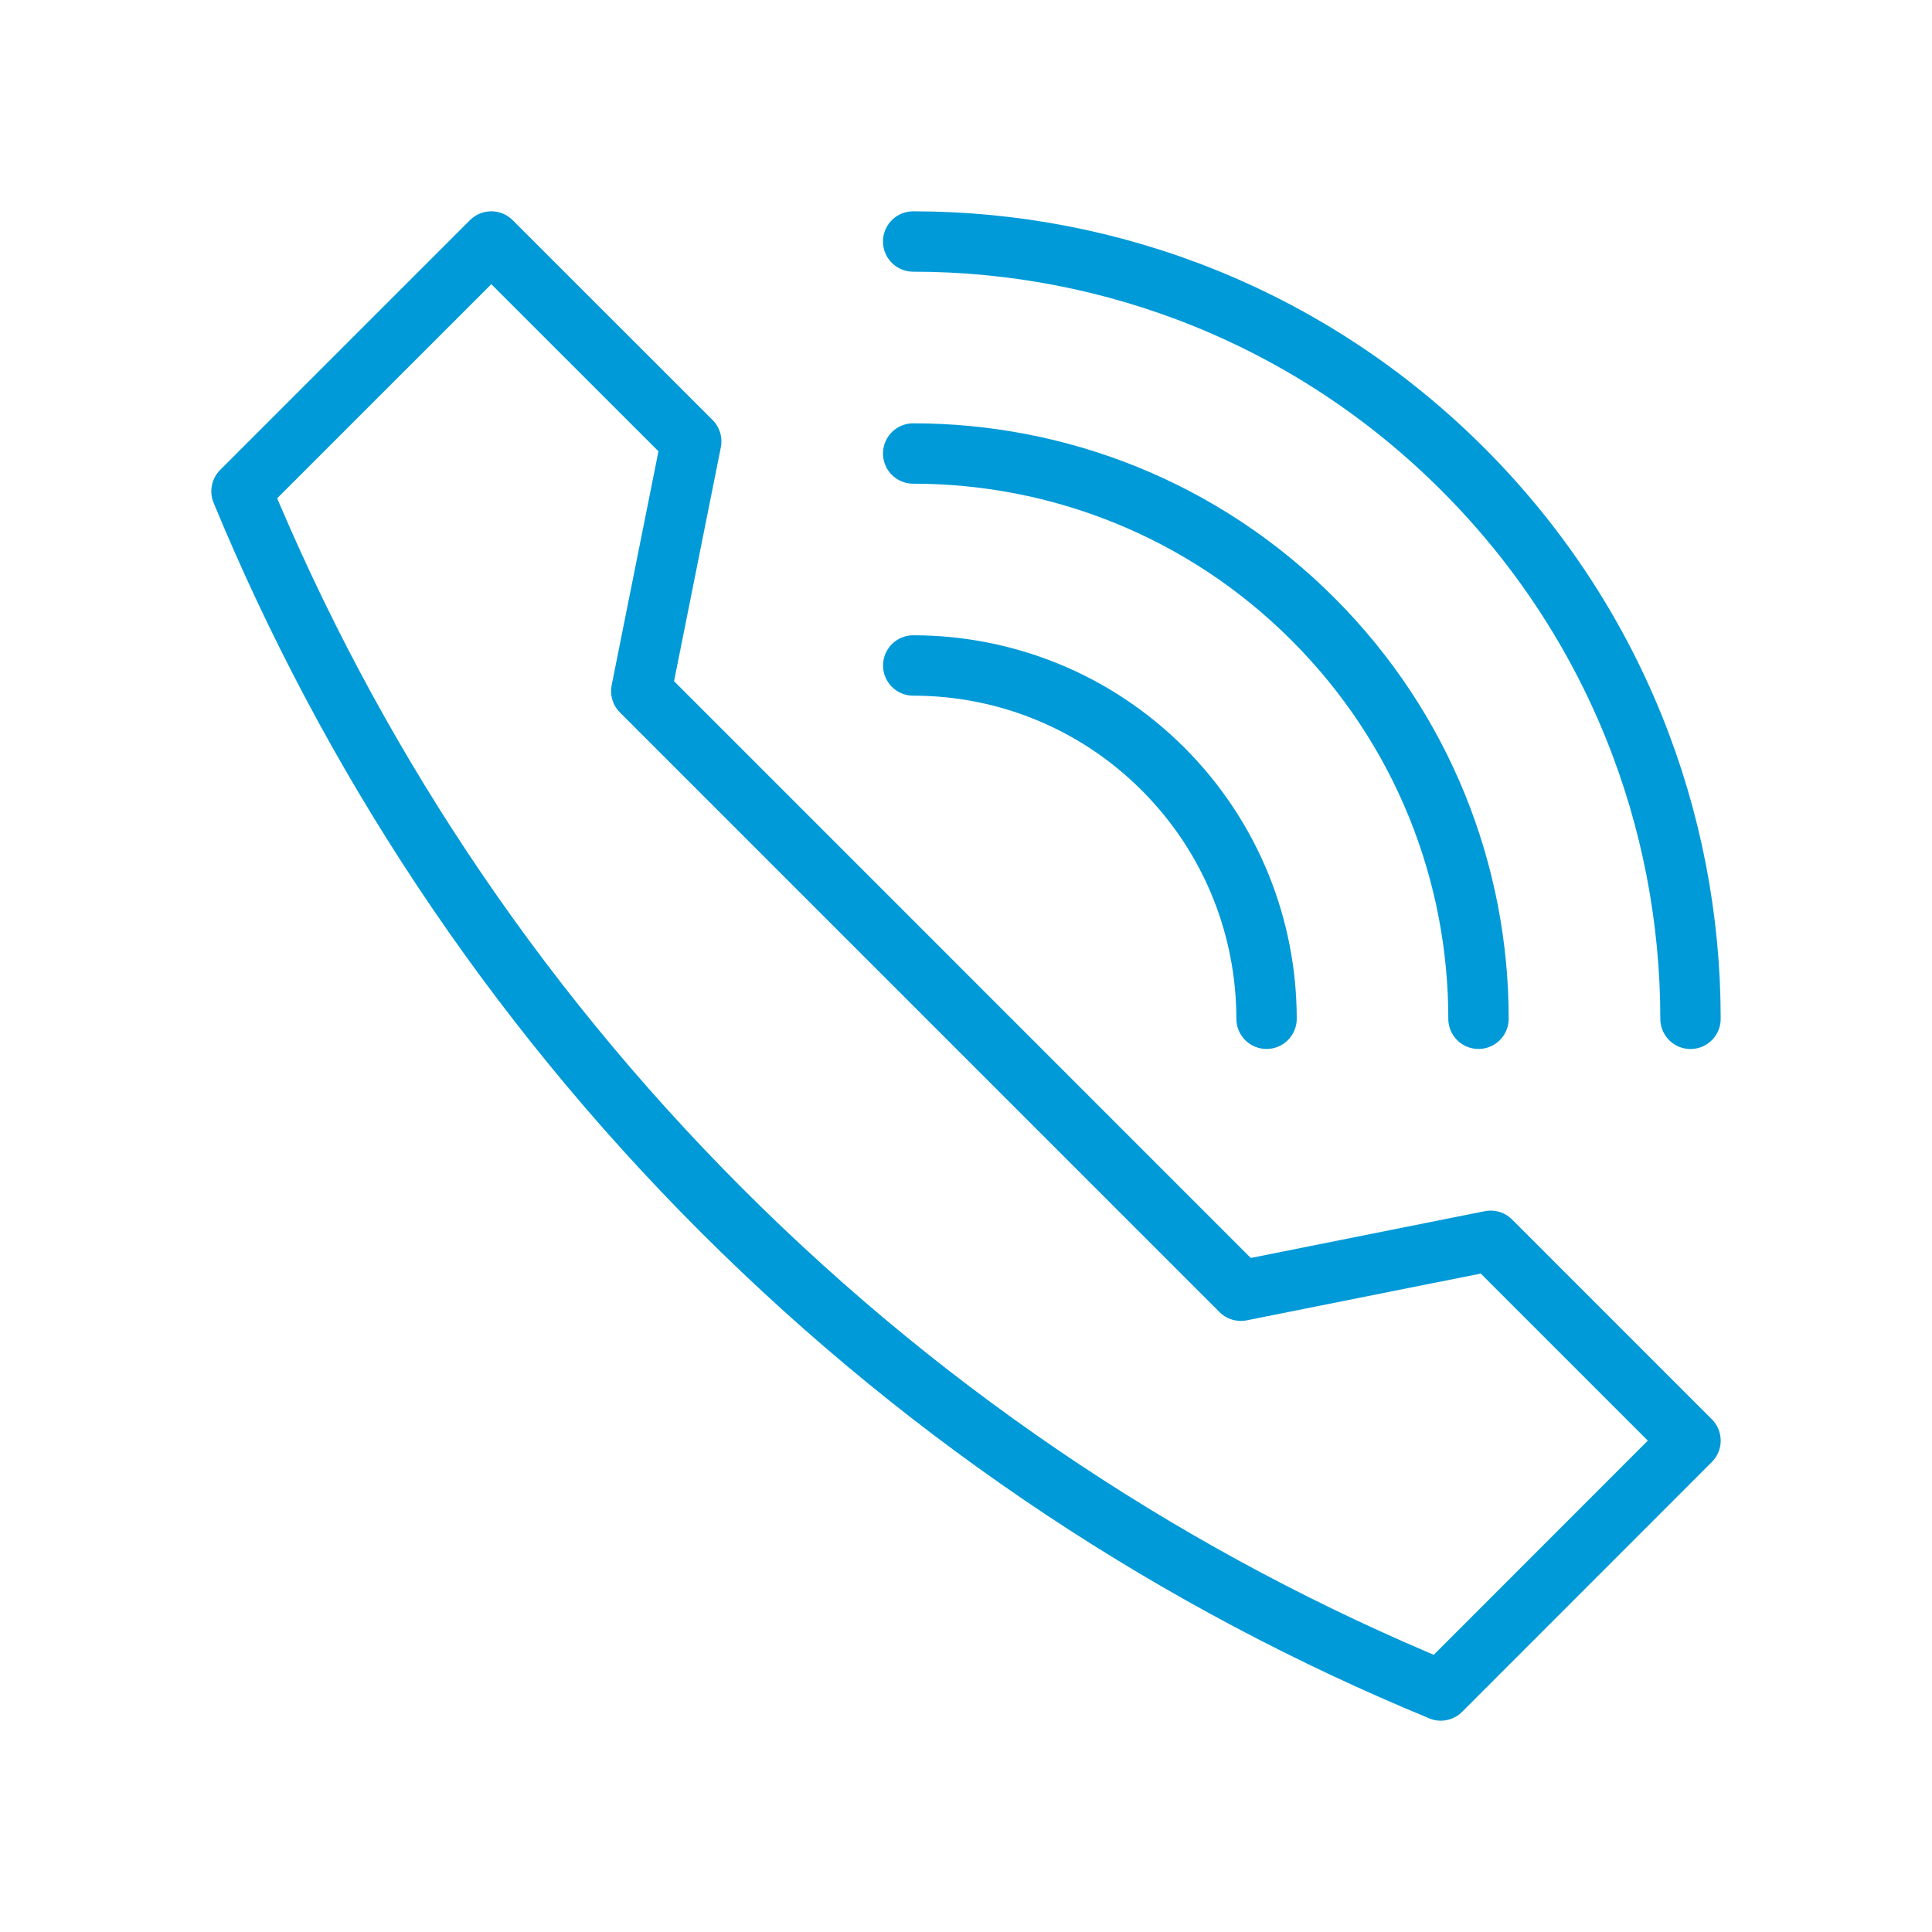 <svg width="64" height="64" viewBox="0 0 64 64" fill="none" xmlns="http://www.w3.org/2000/svg">
<path d="M49.381 41.103L41.105 42.757L21.243 22.894L22.898 14.621L16.275 8L8 16.274C11.582 24.945 16.866 33.056 23.905 40.094C30.941 47.129 39.065 52.427 47.725 55.997L47.727 56L56 47.723L49.381 41.103Z" stroke="#009AD8" stroke-width="2" stroke-miterlimit="10" stroke-linecap="round" stroke-linejoin="round"/>
<path d="M30.25 8C36.84 8 43.43 10.513 48.458 15.541C53.489 20.571 56 27.16 56 33.75C56 27.161 53.489 20.571 48.458 15.543C43.43 10.513 36.84 8 30.25 8Z" stroke="#009AD8" stroke-width="2" stroke-miterlimit="10" stroke-linecap="round" stroke-linejoin="round"/>
<path d="M30.25 15.023C35.044 15.023 39.837 16.852 43.491 20.506C47.151 24.164 48.979 28.958 48.977 33.748" stroke="#009AD8" stroke-width="2" stroke-miterlimit="10" stroke-linecap="round" stroke-linejoin="round"/>
<path d="M30.252 22.045C33.247 22.045 36.24 23.187 38.527 25.473C40.811 27.758 41.955 30.754 41.956 33.748" stroke="#009AD8" stroke-width="2" stroke-miterlimit="10" stroke-linecap="round" stroke-linejoin="round"/>
</svg>
